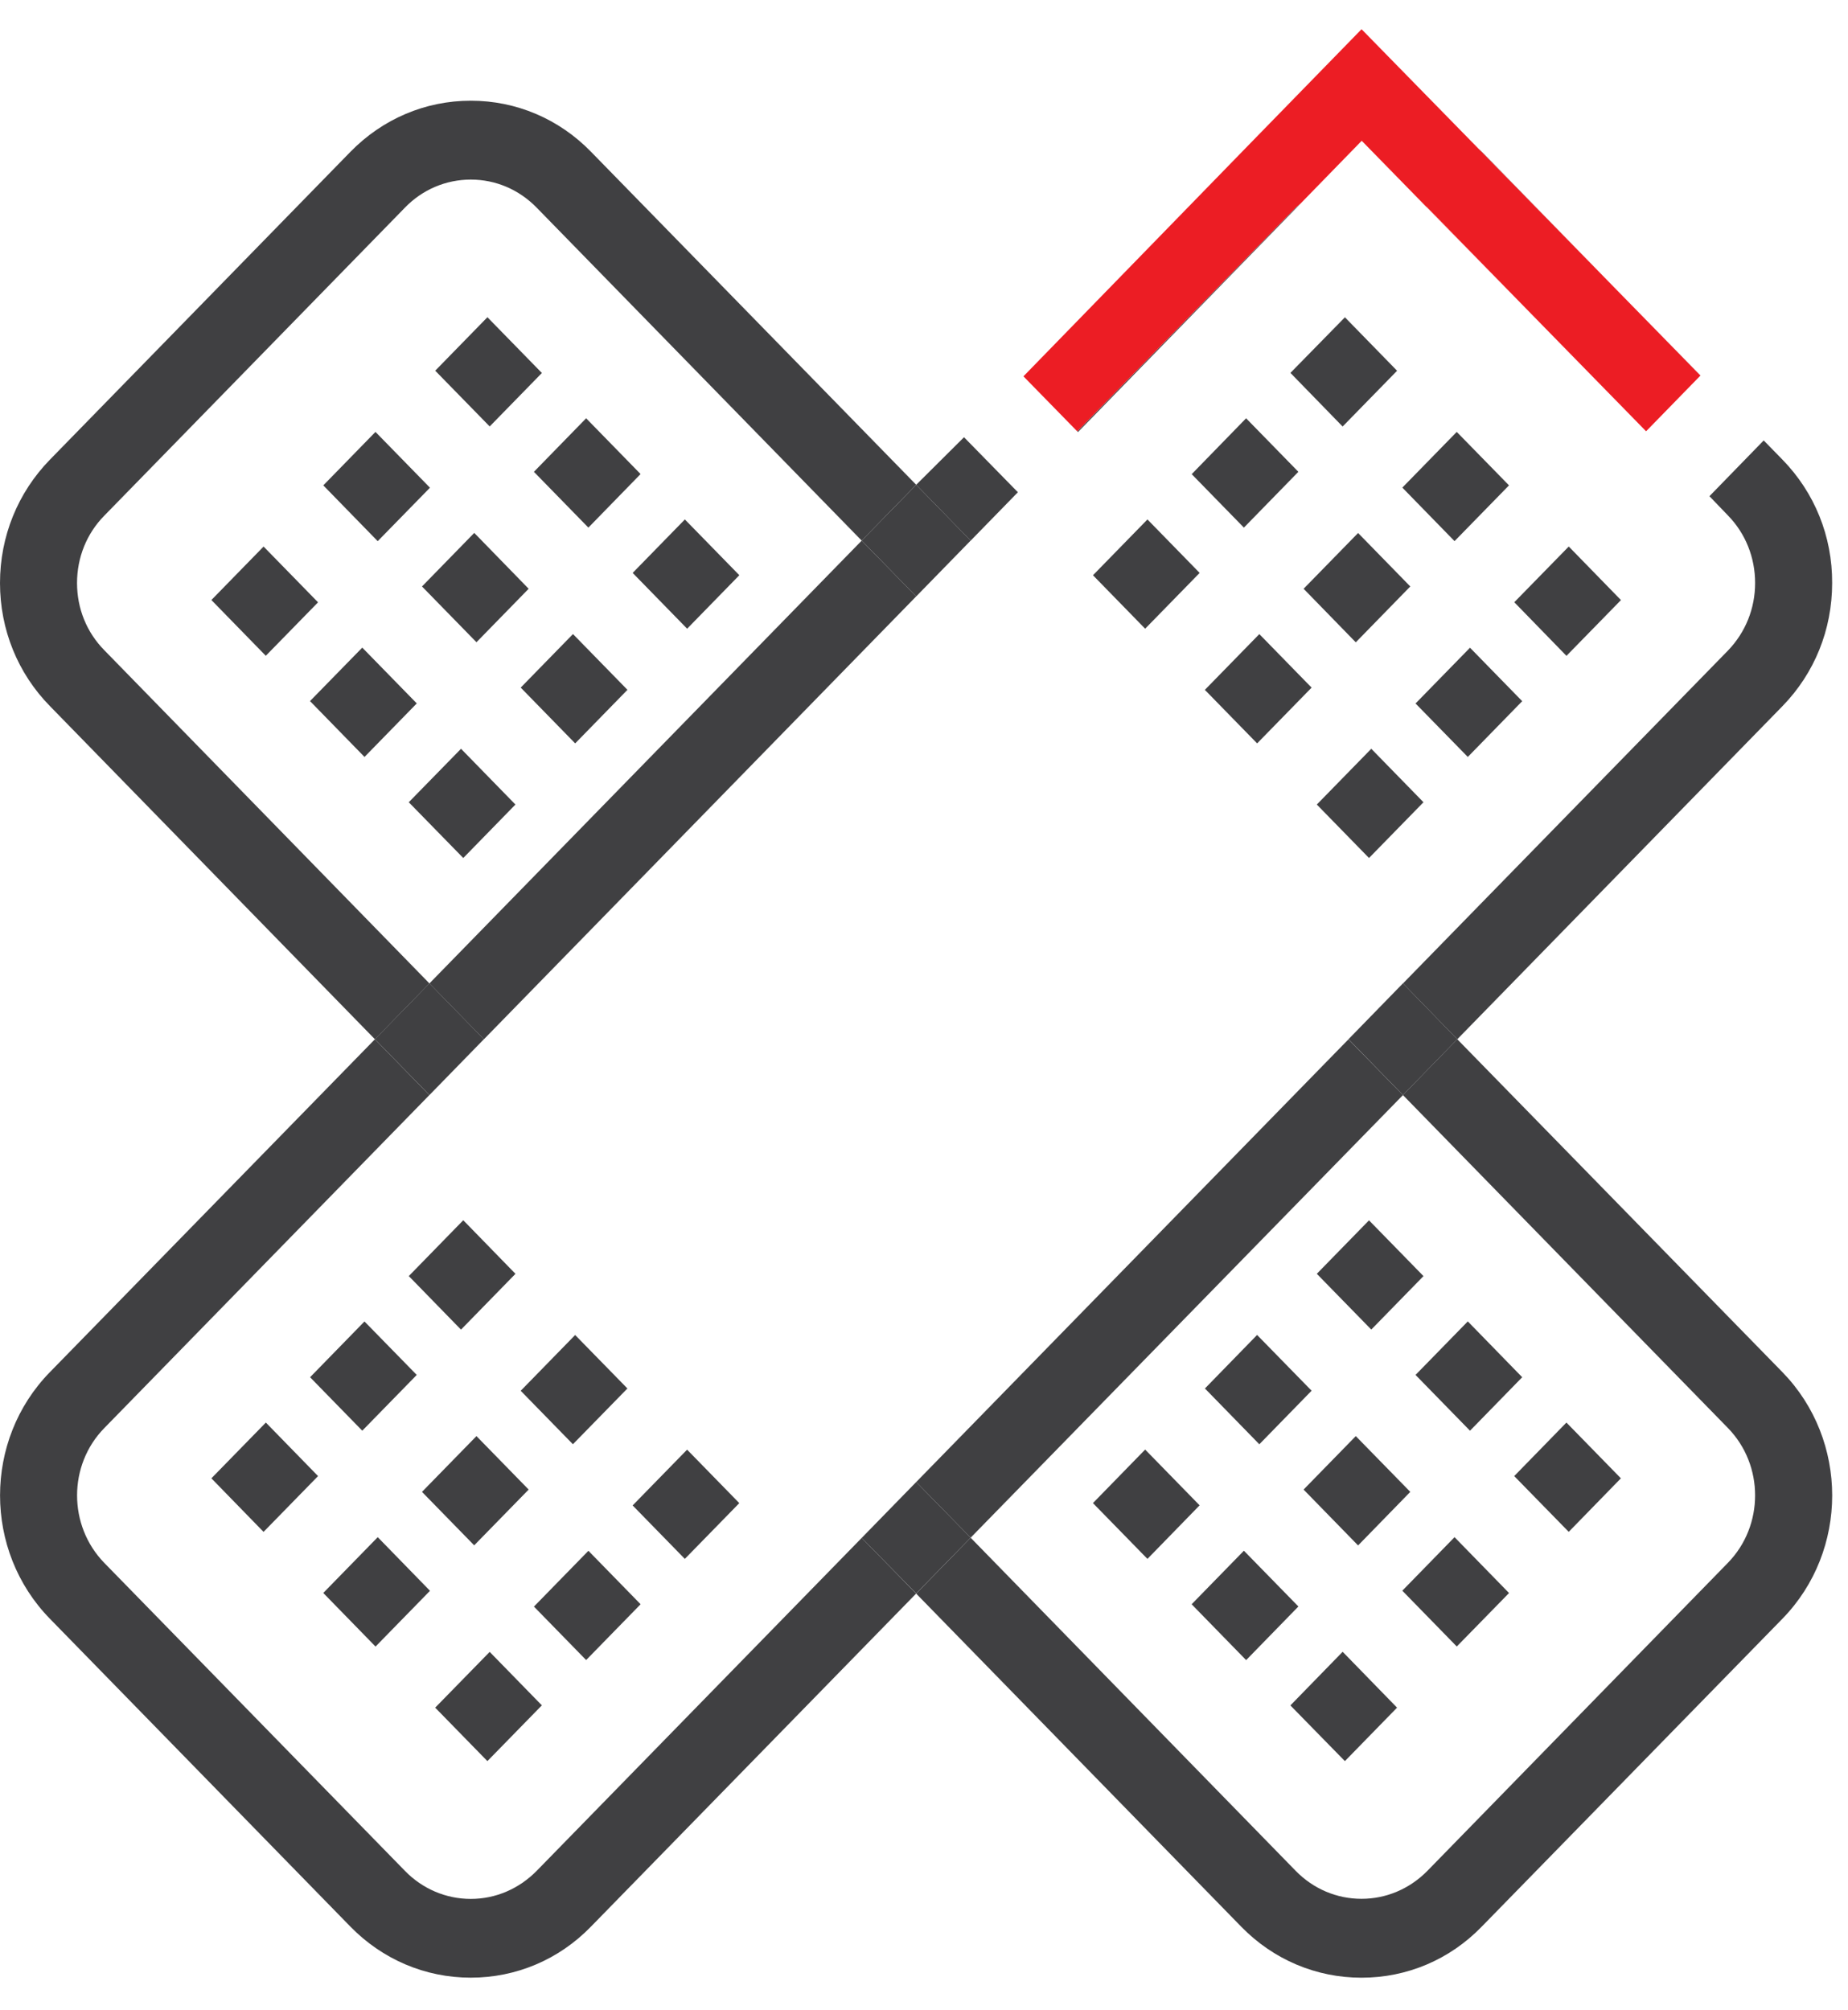<?xml version="1.0" encoding="UTF-8"?>
<svg width="57px" height="62px" viewBox="0 0 57 62" version="1.1" xmlns="http://www.w3.org/2000/svg" xmlns:xlink="http://www.w3.org/1999/xlink">
    <title>icona-inabilita</title>
    <g id="Page-1" stroke="none" stroke-width="1" fill="none" fill-rule="evenodd">
        <g id="Pagina-Protection---Benesse-e-Salute" transform="translate(-1101, -3079)">
            <g id="Page-1" transform="translate(1101, 3079)">
                <polygon id="Fill-1" fill="#404042" points="52.45 11.583 49.767 8.841 52.446 11.585"></polygon>
                <polygon id="Fill-2" fill="#404042" points="40.11 6.282 39.964 6.404 33.229 13.306 33.249 13.327"></polygon>
                <polygon id="Fill-3" fill="#EC1D24" points="44.027 6.404 43.982 6.367 47.237 9.693"></polygon>
                <g id="Group-104" transform="translate(0, 0.298)">
                    <path d="M44.948,31.754 L43.272,33.476 L53.297,43.746 C54.414,44.891 54.414,46.756 53.297,47.902 L44.027,57.403 C43.482,57.957 42.761,58.266 41.995,58.266 C41.225,58.266 40.506,57.957 39.964,57.403 L29.939,47.129 L28.258,48.852 L38.283,59.124 C39.275,60.142 40.595,60.699 41.995,60.699 C43.398,60.699 44.715,60.142 45.703,59.124 L54.98,49.625 C57.023,47.529 57.023,44.123 54.98,42.025 L44.948,31.754 Z" id="Fill-4" fill="#404042"></path>
                    <path d="M13.245,30.033 L3.22,19.759 C2.673,19.205 2.376,18.469 2.376,17.684 C2.376,16.898 2.673,16.157 3.22,15.603 L12.49,6.106 C13.031,5.547 13.756,5.241 14.522,5.241 C15.288,5.241 16.006,5.547 16.553,6.106 L26.578,16.376 L28.259,14.653 L18.229,4.383 C17.242,3.369 15.924,2.808 14.522,2.808 C13.12,2.808 11.802,3.369 10.81,4.383 L1.539,13.88 C0.548,14.897 0,16.247 0,17.684 C0,19.119 0.548,20.47 1.539,21.479 L11.565,31.756 L13.245,30.033 Z" id="Fill-6" fill="#404042"></path>
                    <polygon id="Fill-8" fill="#404042" points="8.13 16.559 6.52 18.208 8.198 19.928 9.81 18.279"></polygon>
                    <polygon id="Fill-10" fill="#404042" points="13.262 14.744 11.581 13.023 9.972 14.672 11.65 16.393"></polygon>
                    <polygon id="Fill-12" fill="#404042" points="16.714 11.206 15.034 9.486 13.424 11.135 15.104 12.855"></polygon>
                    <polygon id="Fill-14" fill="#404042" points="11.174 19.676 9.562 21.325 11.243 23.048 12.855 21.397"></polygon>
                    <polygon id="Fill-16" fill="#404042" points="13.016 17.79 14.696 19.51 16.306 17.861 14.628 16.138"></polygon>
                    <polygon id="Fill-18" fill="#404042" points="18.148 15.975 19.758 14.323 18.079 12.603 16.468 14.254"></polygon>
                    <polygon id="Fill-20" fill="#404042" points="12.608 24.445 14.289 26.165 15.898 24.516 14.22 22.796"></polygon>
                    <polygon id="Fill-22" fill="#404042" points="16.061 20.909 17.741 22.63 19.353 20.978 17.673 19.258"></polygon>
                    <polygon id="Fill-24" fill="#404042" points="21.124 15.723 19.514 17.372 21.194 19.093 22.804 17.443"></polygon>
                    <polygon id="Fill-26" fill="#404042" points="35.392 47.782 37.001 46.13 35.321 44.41 33.711 46.061"></polygon>
                    <polygon id="Fill-28" fill="#404042" points="40.455 42.595 38.774 40.875 37.165 42.526 38.843 44.247"></polygon>
                    <polygon id="Fill-30" fill="#404042" points="43.906 39.06 42.226 37.34 40.616 38.989 42.296 40.709"></polygon>
                    <polygon id="Fill-32" fill="#404042" points="38.367 47.53 36.755 49.181 38.436 50.904 40.048 49.25"></polygon>
                    <polygon id="Fill-34" fill="#404042" points="43.499 45.715 41.818 43.995 40.208 45.644 41.889 47.367"></polygon>
                    <polygon id="Fill-36" fill="#404042" points="45.341 43.829 46.951 42.179 45.273 40.457 43.661 42.108"></polygon>
                    <polygon id="Fill-38" fill="#404042" points="39.801 52.301 41.482 54.019 43.091 52.37 41.413 50.647"></polygon>
                    <polygon id="Fill-40" fill="#404042" points="43.253 48.763 44.933 50.484 46.545 48.835 44.864 47.112"></polygon>
                    <polygon id="Fill-42" fill="#404042" points="48.386 46.948 49.995 45.297 48.315 43.577 46.705 45.228"></polygon>
                    <polygon id="Fill-44" fill="#404042" points="13.245 30.033 13.245 30.033 26.578 16.376"></polygon>
                    <polyline id="Fill-46" fill="#404042" points="28.259 14.654 29.939 16.377 31.396 14.884 29.734 13.187"></polyline>
                    <path d="M26.578,47.135 L16.553,57.404 C16.005,57.959 15.287,58.269 14.521,58.269 C13.755,58.269 13.03,57.959 12.49,57.404 L3.219,47.908 C2.097,46.758 2.097,44.888 3.219,43.745 L28.258,18.097 L14.925,31.755 L13.244,33.477 L11.564,31.755 L1.539,42.022 C-0.511,44.117 -0.511,47.53 1.539,49.628 L10.809,59.125 C11.801,60.139 13.119,60.698 14.521,60.698 C15.923,60.698 17.241,60.139 18.226,59.125 L28.258,48.851 L26.578,47.135 Z" id="Fill-48" fill="#404042"></path>
                    <polygon id="Fill-50" fill="#404042" points="13.245 30.033 14.925 31.756 28.259 18.096 26.578 16.376"></polygon>
                    <polygon id="Fill-52" fill="#404042" points="28.259 45.412 29.939 47.128 43.273 33.477 41.592 31.757"></polygon>
                    <path d="M53.299,15.602 C53.839,16.156 54.135,16.897 54.135,17.683 C54.135,18.468 53.839,19.204 53.299,19.765 L41.593,31.755 L43.273,30.032 L44.949,31.755 L54.979,21.481 C55.971,20.462 56.511,19.119 56.511,17.683 C56.518,16.246 55.971,14.896 54.979,13.879 L54.4,13.286 L52.726,15.006" id="Fill-54" fill="#404042"></path>
                    <polygon id="Fill-56" fill="#231F20" points="45.708 4.385 45.597 4.281 49.767 8.541"></polygon>
                    <polygon id="Fill-58" fill="#EC1D24" points="49.766 8.542 45.596 4.281 41.996 0.603 38.569 4.117 31.567 11.309 33.227 13.007 39.965 6.104 40.11 5.985 42.001 4.044 43.982 6.07 44.027 6.104 47.238 9.391 50.772 13.004 52.448 11.286"></polygon>
                    <polygon id="Fill-60" fill="#404042" points="41.593 31.754 43.273 33.476 44.949 31.754 43.273 30.031"></polygon>
                    <polygon id="Fill-62" fill="#404042" points="28.259 45.412 26.578 47.135 28.259 48.848 29.939 47.128"></polygon>
                    <polygon id="Fill-64" fill="#404042" points="14.925 31.754 13.245 30.031 11.564 31.754 13.245 33.476"></polygon>
                    <polygon id="Fill-66" fill="#404042" points="28.259 18.097 29.939 16.375 28.259 14.654 26.578 16.375"></polygon>
                    <polygon id="Fill-68" fill="#404042" points="43.092 11.137 41.483 9.488 39.802 11.203 41.412 12.857"></polygon>
                    <polygon id="Fill-70" fill="#404042" points="46.544 14.672 44.932 13.023 43.254 14.741 44.864 16.392"></polygon>
                    <polygon id="Fill-72" fill="#404042" points="49.997 18.21 48.387 16.558 46.707 18.276 48.316 19.93"></polygon>
                    <polygon id="Fill-74" fill="#404042" points="40.047 14.254 38.435 12.603 36.757 14.326 38.367 15.975"></polygon>
                    <polygon id="Fill-76" fill="#404042" points="40.209 17.861 41.818 19.513 43.499 17.79 41.889 16.141"></polygon>
                    <polygon id="Fill-78" fill="#404042" points="43.661 21.399 45.273 23.048 46.951 21.328 45.341 19.679"></polygon>
                    <polygon id="Fill-80" fill="#404042" points="33.712 17.444 35.321 19.093 37.002 17.372 35.392 15.723"></polygon>
                    <polygon id="Fill-82" fill="#404042" points="37.163 20.979 38.775 22.63 40.455 20.91 38.843 19.259"></polygon>
                    <polygon id="Fill-84" fill="#404042" points="43.906 24.445 42.296 22.796 40.616 24.516 42.226 26.165"></polygon>
                    <polygon id="Fill-86" fill="#404042" points="15.899 38.99 14.289 37.337 12.609 39.059 14.219 40.711"></polygon>
                    <polygon id="Fill-88" fill="#404042" points="19.352 42.526 17.74 40.877 16.061 42.597 17.671 44.246"></polygon>
                    <polygon id="Fill-90" fill="#404042" points="19.513 46.133 21.123 47.782 22.803 46.062 21.193 44.413"></polygon>
                    <polygon id="Fill-92" fill="#404042" points="12.854 42.108 11.242 40.459 9.564 42.179 11.174 43.828"></polygon>
                    <polygon id="Fill-94" fill="#404042" points="13.016 45.715 14.626 47.364 16.306 45.644 14.696 43.995"></polygon>
                    <polygon id="Fill-96" fill="#404042" points="16.469 49.253 18.079 50.902 19.759 49.181 18.149 47.532"></polygon>
                    <polygon id="Fill-98" fill="#404042" points="6.52 45.297 8.129 46.949 9.81 45.228 8.2 43.577"></polygon>
                    <polygon id="Fill-100" fill="#404042" points="9.971 48.833 11.583 50.486 13.263 48.766 11.651 47.112"></polygon>
                    <polygon id="Fill-102" fill="#404042" points="13.423 52.37 15.033 54.019 16.713 52.299 15.104 50.65"></polygon>
                </g>
            </g>
        </g>
    </g>
</svg>
